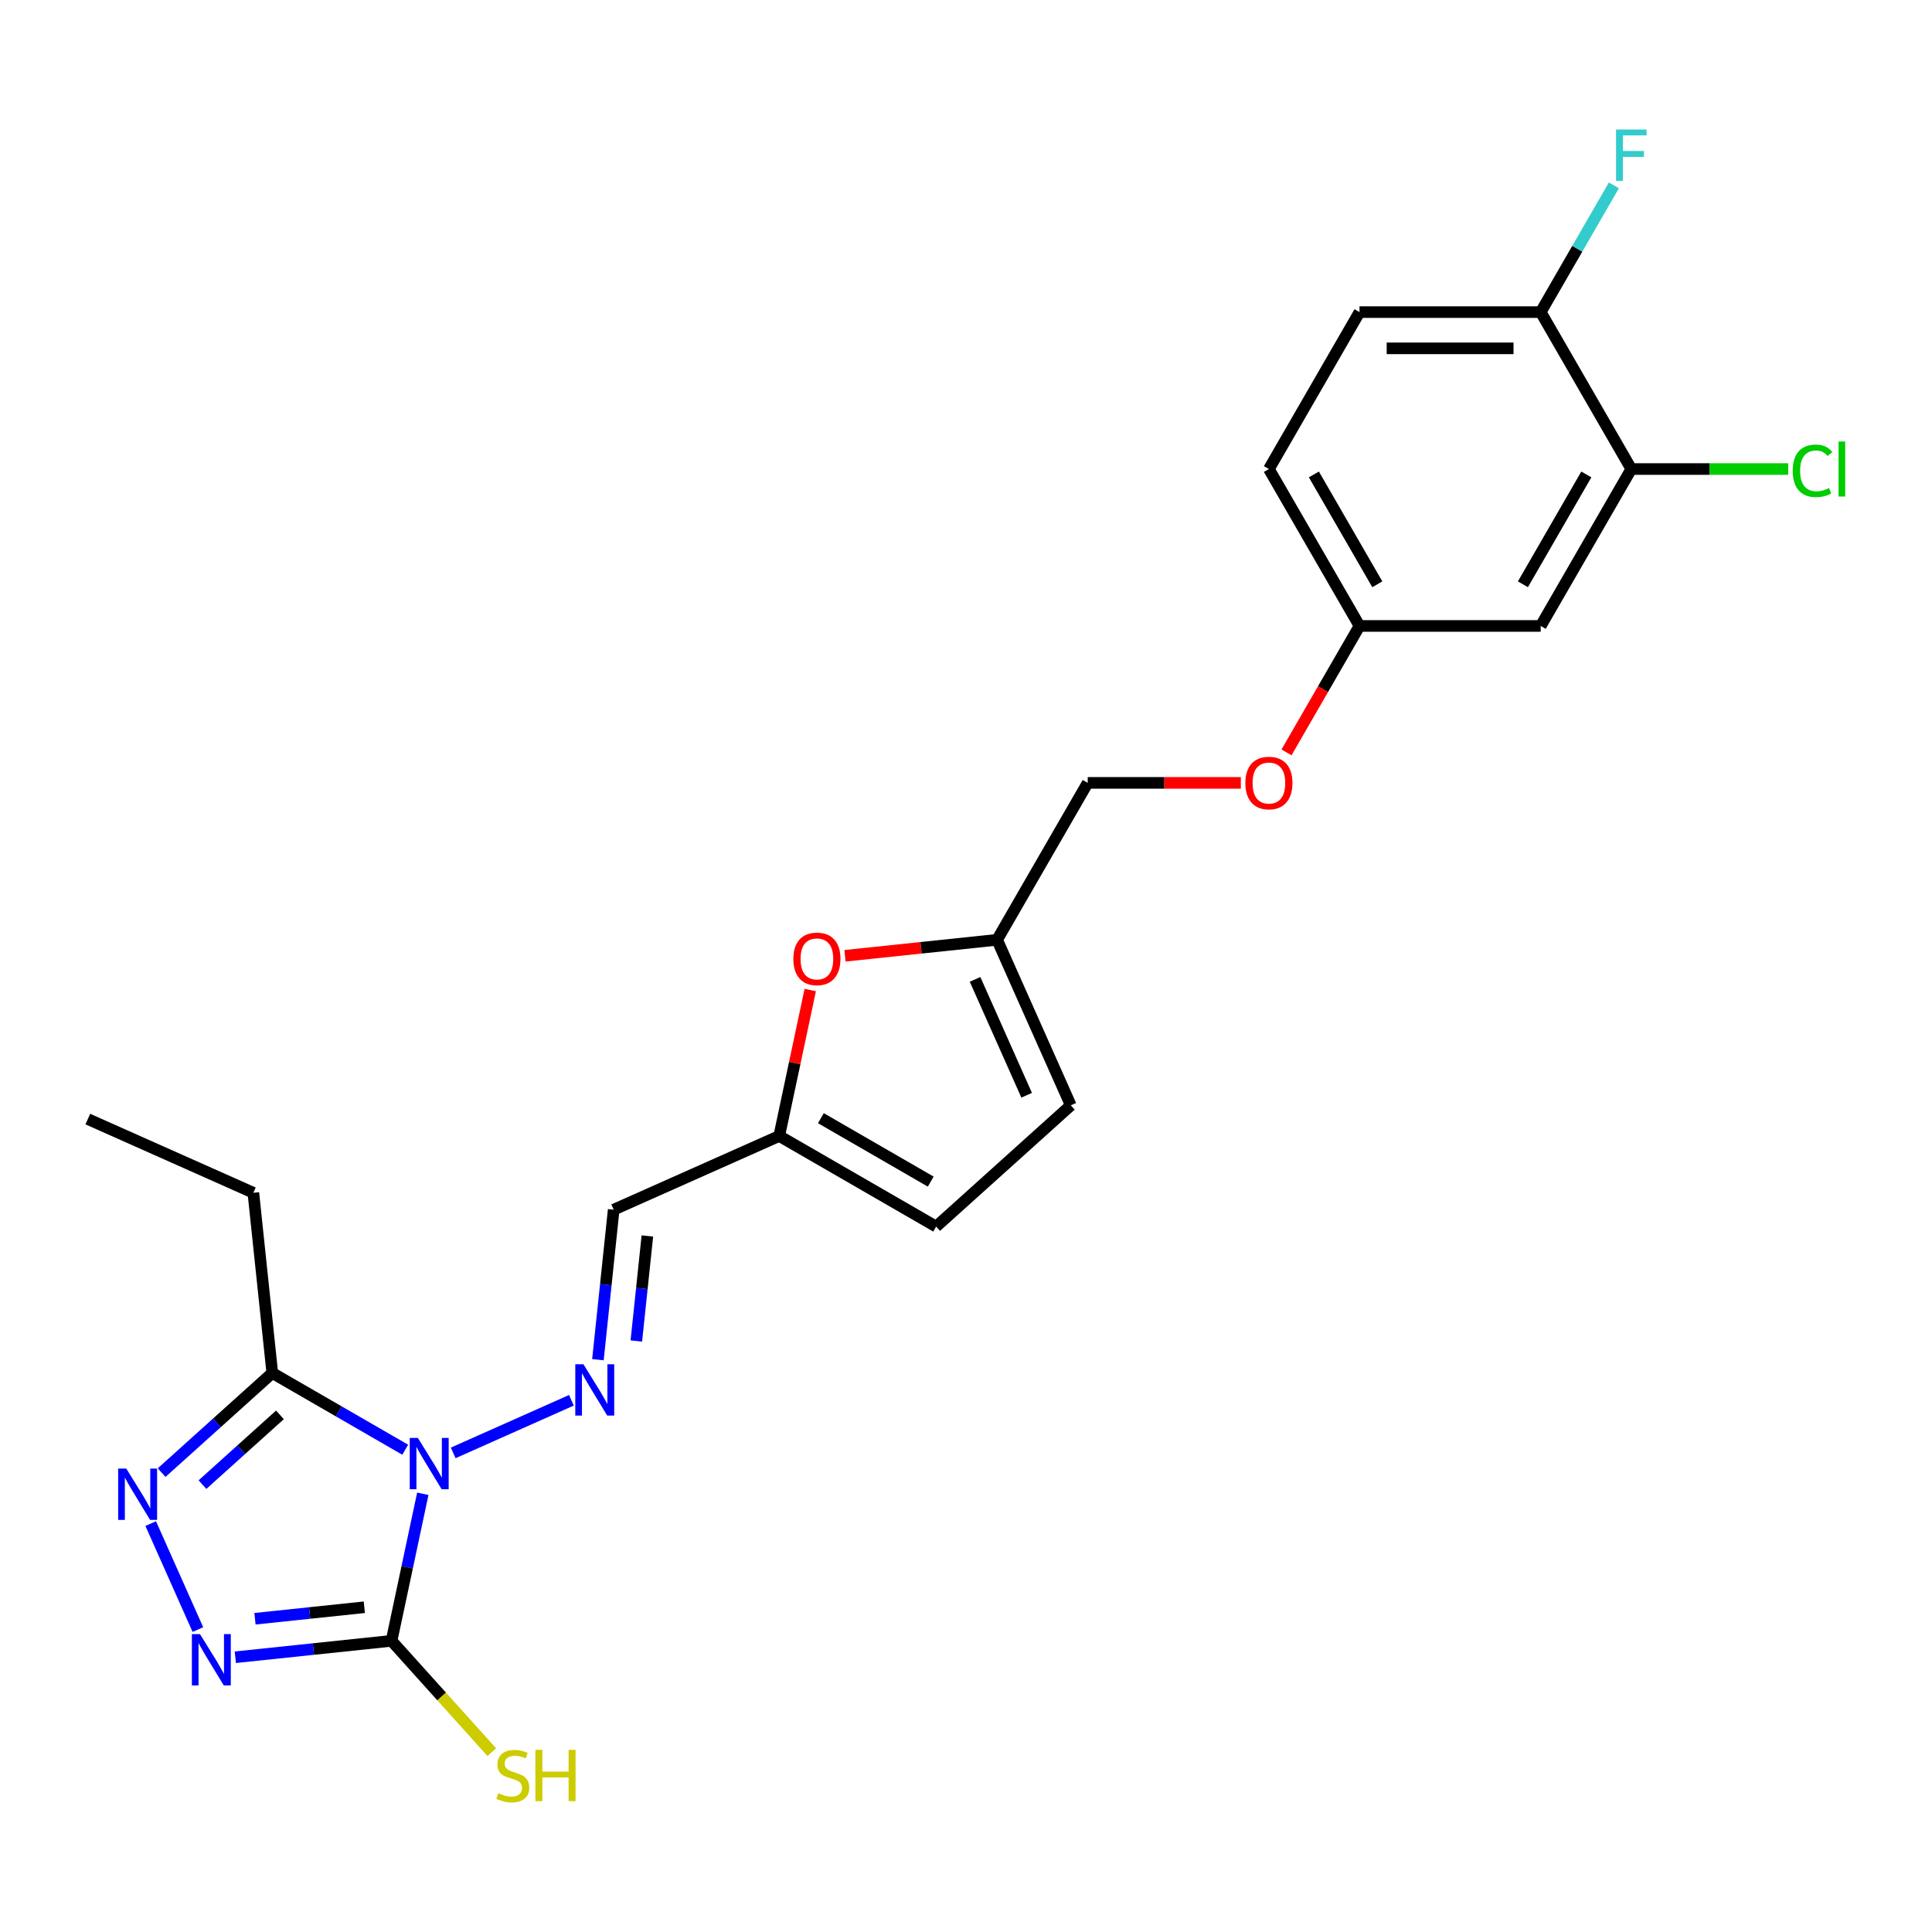 <?xml version='1.0' encoding='iso-8859-1'?>
<svg version='1.1' baseProfile='full'
              xmlns='http://www.w3.org/2000/svg'
                      xmlns:rdkit='http://www.rdkit.org/xml'
                      xmlns:xlink='http://www.w3.org/1999/xlink'
                  xml:space='preserve'
width='1000px' height='1000px' viewBox='0 0 1000 1000'>
<!-- END OF HEADER -->
<rect style='opacity:1.0;fill:#FFFFFF;stroke:none' width='1000' height='1000' x='0' y='0'> </rect>
<path class='bond-0' d='M 218.841,773.176 L 210.751,811.233' style='fill:none;fill-rule:evenodd;stroke:#0000FF;stroke-width:6px;stroke-linecap:butt;stroke-linejoin:miter;stroke-opacity:1' />
<path class='bond-0' d='M 210.751,811.233 L 202.662,849.29' style='fill:none;fill-rule:evenodd;stroke:#000000;stroke-width:6px;stroke-linecap:butt;stroke-linejoin:miter;stroke-opacity:1' />
<path class='bond-3' d='M 209.744,750.381 L 175.341,730.519' style='fill:none;fill-rule:evenodd;stroke:#0000FF;stroke-width:6px;stroke-linecap:butt;stroke-linejoin:miter;stroke-opacity:1' />
<path class='bond-3' d='M 175.341,730.519 L 140.938,710.656' style='fill:none;fill-rule:evenodd;stroke:#000000;stroke-width:6px;stroke-linecap:butt;stroke-linejoin:miter;stroke-opacity:1' />
<path class='bond-4' d='M 234.58,752.022 L 295.764,724.781' style='fill:none;fill-rule:evenodd;stroke:#0000FF;stroke-width:6px;stroke-linecap:butt;stroke-linejoin:miter;stroke-opacity:1' />
<path class='bond-1' d='M 202.662,849.29 L 162.233,853.539' style='fill:none;fill-rule:evenodd;stroke:#000000;stroke-width:6px;stroke-linecap:butt;stroke-linejoin:miter;stroke-opacity:1' />
<path class='bond-1' d='M 162.233,853.539 L 121.805,857.788' style='fill:none;fill-rule:evenodd;stroke:#0000FF;stroke-width:6px;stroke-linecap:butt;stroke-linejoin:miter;stroke-opacity:1' />
<path class='bond-1' d='M 188.573,831.91 L 160.273,834.884' style='fill:none;fill-rule:evenodd;stroke:#000000;stroke-width:6px;stroke-linecap:butt;stroke-linejoin:miter;stroke-opacity:1' />
<path class='bond-1' d='M 160.273,834.884 L 131.973,837.859' style='fill:none;fill-rule:evenodd;stroke:#0000FF;stroke-width:6px;stroke-linecap:butt;stroke-linejoin:miter;stroke-opacity:1' />
<path class='bond-14' d='M 202.662,849.29 L 228.61,878.108' style='fill:none;fill-rule:evenodd;stroke:#000000;stroke-width:6px;stroke-linecap:butt;stroke-linejoin:miter;stroke-opacity:1' />
<path class='bond-14' d='M 228.61,878.108 L 254.558,906.927' style='fill:none;fill-rule:evenodd;stroke:#CCCC00;stroke-width:6px;stroke-linecap:butt;stroke-linejoin:miter;stroke-opacity:1' />
<path class='bond-24' d='M 102.43,843.468 L 78.006,788.611' style='fill:none;fill-rule:evenodd;stroke:#0000FF;stroke-width:6px;stroke-linecap:butt;stroke-linejoin:miter;stroke-opacity:1' />
<path class='bond-2' d='M 83.657,762.232 L 112.298,736.444' style='fill:none;fill-rule:evenodd;stroke:#0000FF;stroke-width:6px;stroke-linecap:butt;stroke-linejoin:miter;stroke-opacity:1' />
<path class='bond-2' d='M 112.298,736.444 L 140.938,710.656' style='fill:none;fill-rule:evenodd;stroke:#000000;stroke-width:6px;stroke-linecap:butt;stroke-linejoin:miter;stroke-opacity:1' />
<path class='bond-2' d='M 104.801,768.436 L 124.849,750.384' style='fill:none;fill-rule:evenodd;stroke:#0000FF;stroke-width:6px;stroke-linecap:butt;stroke-linejoin:miter;stroke-opacity:1' />
<path class='bond-2' d='M 124.849,750.384 L 144.898,732.332' style='fill:none;fill-rule:evenodd;stroke:#000000;stroke-width:6px;stroke-linecap:butt;stroke-linejoin:miter;stroke-opacity:1' />
<path class='bond-22' d='M 140.938,710.656 L 131.135,617.381' style='fill:none;fill-rule:evenodd;stroke:#000000;stroke-width:6px;stroke-linecap:butt;stroke-linejoin:miter;stroke-opacity:1' />
<path class='bond-5' d='M 309.485,703.778 L 313.565,664.953' style='fill:none;fill-rule:evenodd;stroke:#0000FF;stroke-width:6px;stroke-linecap:butt;stroke-linejoin:miter;stroke-opacity:1' />
<path class='bond-5' d='M 313.565,664.953 L 317.646,626.128' style='fill:none;fill-rule:evenodd;stroke:#000000;stroke-width:6px;stroke-linecap:butt;stroke-linejoin:miter;stroke-opacity:1' />
<path class='bond-5' d='M 329.364,694.091 L 332.22,666.914' style='fill:none;fill-rule:evenodd;stroke:#0000FF;stroke-width:6px;stroke-linecap:butt;stroke-linejoin:miter;stroke-opacity:1' />
<path class='bond-5' d='M 332.22,666.914 L 335.077,639.737' style='fill:none;fill-rule:evenodd;stroke:#000000;stroke-width:6px;stroke-linecap:butt;stroke-linejoin:miter;stroke-opacity:1' />
<path class='bond-6' d='M 317.646,626.128 L 403.326,587.981' style='fill:none;fill-rule:evenodd;stroke:#000000;stroke-width:6px;stroke-linecap:butt;stroke-linejoin:miter;stroke-opacity:1' />
<path class='bond-7' d='M 403.326,587.981 L 411.356,550.205' style='fill:none;fill-rule:evenodd;stroke:#000000;stroke-width:6px;stroke-linecap:butt;stroke-linejoin:miter;stroke-opacity:1' />
<path class='bond-7' d='M 411.356,550.205 L 419.385,512.43' style='fill:none;fill-rule:evenodd;stroke:#FF0000;stroke-width:6px;stroke-linecap:butt;stroke-linejoin:miter;stroke-opacity:1' />
<path class='bond-10' d='M 403.326,587.981 L 484.55,634.875' style='fill:none;fill-rule:evenodd;stroke:#000000;stroke-width:6px;stroke-linecap:butt;stroke-linejoin:miter;stroke-opacity:1' />
<path class='bond-10' d='M 424.889,578.77 L 481.745,611.597' style='fill:none;fill-rule:evenodd;stroke:#000000;stroke-width:6px;stroke-linecap:butt;stroke-linejoin:miter;stroke-opacity:1' />
<path class='bond-8' d='M 437.363,494.714 L 476.732,490.576' style='fill:none;fill-rule:evenodd;stroke:#FF0000;stroke-width:6px;stroke-linecap:butt;stroke-linejoin:miter;stroke-opacity:1' />
<path class='bond-8' d='M 476.732,490.576 L 516.101,486.438' style='fill:none;fill-rule:evenodd;stroke:#000000;stroke-width:6px;stroke-linecap:butt;stroke-linejoin:miter;stroke-opacity:1' />
<path class='bond-18' d='M 516.101,486.438 L 562.995,405.215' style='fill:none;fill-rule:evenodd;stroke:#000000;stroke-width:6px;stroke-linecap:butt;stroke-linejoin:miter;stroke-opacity:1' />
<path class='bond-25' d='M 516.101,486.438 L 554.248,572.118' style='fill:none;fill-rule:evenodd;stroke:#000000;stroke-width:6px;stroke-linecap:butt;stroke-linejoin:miter;stroke-opacity:1' />
<path class='bond-25' d='M 504.687,506.92 L 531.39,566.896' style='fill:none;fill-rule:evenodd;stroke:#000000;stroke-width:6px;stroke-linecap:butt;stroke-linejoin:miter;stroke-opacity:1' />
<path class='bond-9' d='M 844.362,242.768 L 797.467,323.991' style='fill:none;fill-rule:evenodd;stroke:#000000;stroke-width:6px;stroke-linecap:butt;stroke-linejoin:miter;stroke-opacity:1' />
<path class='bond-9' d='M 821.083,245.572 L 788.257,302.429' style='fill:none;fill-rule:evenodd;stroke:#000000;stroke-width:6px;stroke-linecap:butt;stroke-linejoin:miter;stroke-opacity:1' />
<path class='bond-19' d='M 844.362,242.768 L 884.963,242.768' style='fill:none;fill-rule:evenodd;stroke:#000000;stroke-width:6px;stroke-linecap:butt;stroke-linejoin:miter;stroke-opacity:1' />
<path class='bond-19' d='M 884.963,242.768 L 925.564,242.768' style='fill:none;fill-rule:evenodd;stroke:#00CC00;stroke-width:6px;stroke-linecap:butt;stroke-linejoin:miter;stroke-opacity:1' />
<path class='bond-26' d='M 844.362,242.768 L 797.467,161.544' style='fill:none;fill-rule:evenodd;stroke:#000000;stroke-width:6px;stroke-linecap:butt;stroke-linejoin:miter;stroke-opacity:1' />
<path class='bond-11' d='M 484.55,634.875 L 554.248,572.118' style='fill:none;fill-rule:evenodd;stroke:#000000;stroke-width:6px;stroke-linecap:butt;stroke-linejoin:miter;stroke-opacity:1' />
<path class='bond-12' d='M 797.467,323.991 L 703.679,323.991' style='fill:none;fill-rule:evenodd;stroke:#000000;stroke-width:6px;stroke-linecap:butt;stroke-linejoin:miter;stroke-opacity:1' />
<path class='bond-13' d='M 797.467,161.544 L 703.679,161.544' style='fill:none;fill-rule:evenodd;stroke:#000000;stroke-width:6px;stroke-linecap:butt;stroke-linejoin:miter;stroke-opacity:1' />
<path class='bond-13' d='M 783.399,180.302 L 717.747,180.302' style='fill:none;fill-rule:evenodd;stroke:#000000;stroke-width:6px;stroke-linecap:butt;stroke-linejoin:miter;stroke-opacity:1' />
<path class='bond-20' d='M 797.467,161.544 L 816.404,128.745' style='fill:none;fill-rule:evenodd;stroke:#000000;stroke-width:6px;stroke-linecap:butt;stroke-linejoin:miter;stroke-opacity:1' />
<path class='bond-20' d='M 816.404,128.745 L 835.341,95.946' style='fill:none;fill-rule:evenodd;stroke:#33CCCC;stroke-width:6px;stroke-linecap:butt;stroke-linejoin:miter;stroke-opacity:1' />
<path class='bond-15' d='M 703.679,323.991 L 684.785,356.715' style='fill:none;fill-rule:evenodd;stroke:#000000;stroke-width:6px;stroke-linecap:butt;stroke-linejoin:miter;stroke-opacity:1' />
<path class='bond-15' d='M 684.785,356.715 L 665.892,389.439' style='fill:none;fill-rule:evenodd;stroke:#FF0000;stroke-width:6px;stroke-linecap:butt;stroke-linejoin:miter;stroke-opacity:1' />
<path class='bond-21' d='M 703.679,323.991 L 656.784,242.768' style='fill:none;fill-rule:evenodd;stroke:#000000;stroke-width:6px;stroke-linecap:butt;stroke-linejoin:miter;stroke-opacity:1' />
<path class='bond-21' d='M 712.889,302.429 L 680.063,245.572' style='fill:none;fill-rule:evenodd;stroke:#000000;stroke-width:6px;stroke-linecap:butt;stroke-linejoin:miter;stroke-opacity:1' />
<path class='bond-16' d='M 703.679,161.544 L 656.784,242.768' style='fill:none;fill-rule:evenodd;stroke:#000000;stroke-width:6px;stroke-linecap:butt;stroke-linejoin:miter;stroke-opacity:1' />
<path class='bond-17' d='M 642.247,405.215 L 602.621,405.215' style='fill:none;fill-rule:evenodd;stroke:#FF0000;stroke-width:6px;stroke-linecap:butt;stroke-linejoin:miter;stroke-opacity:1' />
<path class='bond-17' d='M 602.621,405.215 L 562.995,405.215' style='fill:none;fill-rule:evenodd;stroke:#000000;stroke-width:6px;stroke-linecap:butt;stroke-linejoin:miter;stroke-opacity:1' />
<path class='bond-23' d='M 131.135,617.381 L 45.455,579.234' style='fill:none;fill-rule:evenodd;stroke:#000000;stroke-width:6px;stroke-linecap:butt;stroke-linejoin:miter;stroke-opacity:1' />
<path  class='atom-0' d='M 216.291 744.27
L 224.994 758.339
Q 225.857 759.727, 227.245 762.24
Q 228.633 764.754, 228.708 764.904
L 228.708 744.27
L 232.235 744.27
L 232.235 770.831
L 228.596 770.831
L 219.255 755.45
Q 218.167 753.649, 217.004 751.586
Q 215.878 749.522, 215.54 748.885
L 215.54 770.831
L 212.089 770.831
L 212.089 744.27
L 216.291 744.27
' fill='#0000FF'/>
<path  class='atom-2' d='M 103.516 845.813
L 112.22 859.881
Q 113.082 861.269, 114.471 863.783
Q 115.859 866.297, 115.934 866.447
L 115.934 845.813
L 119.46 845.813
L 119.46 872.374
L 115.821 872.374
L 106.48 856.993
Q 105.392 855.192, 104.229 853.129
Q 103.103 851.065, 102.766 850.428
L 102.766 872.374
L 99.314 872.374
L 99.314 845.813
L 103.516 845.813
' fill='#0000FF'/>
<path  class='atom-3' d='M 65.369 760.133
L 74.072 774.201
Q 74.935 775.589, 76.323 778.103
Q 77.711 780.616, 77.786 780.766
L 77.786 760.133
L 81.313 760.133
L 81.313 786.694
L 77.674 786.694
L 68.332 771.312
Q 67.244 769.512, 66.081 767.448
Q 64.956 765.385, 64.618 764.747
L 64.618 786.694
L 61.167 786.694
L 61.167 760.133
L 65.369 760.133
' fill='#0000FF'/>
<path  class='atom-5' d='M 301.971 706.123
L 310.675 720.191
Q 311.538 721.579, 312.926 724.093
Q 314.314 726.606, 314.389 726.756
L 314.389 706.123
L 317.915 706.123
L 317.915 732.684
L 314.276 732.684
L 304.935 717.302
Q 303.847 715.502, 302.684 713.438
Q 301.558 711.375, 301.221 710.737
L 301.221 732.684
L 297.769 732.684
L 297.769 706.123
L 301.971 706.123
' fill='#0000FF'/>
<path  class='atom-8' d='M 410.633 496.317
Q 410.633 489.939, 413.785 486.375
Q 416.936 482.811, 422.826 482.811
Q 428.716 482.811, 431.867 486.375
Q 435.019 489.939, 435.019 496.317
Q 435.019 502.769, 431.83 506.446
Q 428.641 510.085, 422.826 510.085
Q 416.974 510.085, 413.785 506.446
Q 410.633 502.807, 410.633 496.317
M 422.826 507.084
Q 426.878 507.084, 429.054 504.383
Q 431.267 501.644, 431.267 496.317
Q 431.267 491.102, 429.054 488.476
Q 426.878 485.812, 422.826 485.812
Q 418.774 485.812, 416.561 488.438
Q 414.385 491.065, 414.385 496.317
Q 414.385 501.681, 416.561 504.383
Q 418.774 507.084, 422.826 507.084
' fill='#FF0000'/>
<path  class='atom-15' d='M 257.916 928.142
Q 258.216 928.255, 259.454 928.78
Q 260.692 929.305, 262.043 929.643
Q 263.431 929.943, 264.781 929.943
Q 267.295 929.943, 268.758 928.743
Q 270.221 927.505, 270.221 925.366
Q 270.221 923.903, 269.471 923.003
Q 268.758 922.102, 267.633 921.615
Q 266.507 921.127, 264.631 920.564
Q 262.268 919.852, 260.842 919.176
Q 259.454 918.501, 258.441 917.075
Q 257.466 915.65, 257.466 913.249
Q 257.466 909.91, 259.717 907.847
Q 262.005 905.783, 266.507 905.783
Q 269.583 905.783, 273.072 907.246
L 272.209 910.135
Q 269.021 908.822, 266.62 908.822
Q 264.031 908.822, 262.605 909.91
Q 261.18 910.96, 261.217 912.799
Q 261.217 914.224, 261.93 915.087
Q 262.681 915.95, 263.731 916.438
Q 264.819 916.925, 266.62 917.488
Q 269.021 918.238, 270.446 918.989
Q 271.872 919.739, 272.885 921.277
Q 273.935 922.778, 273.935 925.366
Q 273.935 929.043, 271.459 931.031
Q 269.021 932.982, 264.931 932.982
Q 262.568 932.982, 260.767 932.457
Q 259.004 931.969, 256.903 931.106
L 257.916 928.142
' fill='#CCCC00'/>
<path  class='atom-15' d='M 277.124 905.708
L 280.725 905.708
L 280.725 917
L 294.306 917
L 294.306 905.708
L 297.908 905.708
L 297.908 932.269
L 294.306 932.269
L 294.306 920.002
L 280.725 920.002
L 280.725 932.269
L 277.124 932.269
L 277.124 905.708
' fill='#CCCC00'/>
<path  class='atom-18' d='M 644.592 405.29
Q 644.592 398.912, 647.743 395.348
Q 650.894 391.784, 656.784 391.784
Q 662.674 391.784, 665.826 395.348
Q 668.977 398.912, 668.977 405.29
Q 668.977 411.742, 665.788 415.419
Q 662.599 419.058, 656.784 419.058
Q 650.932 419.058, 647.743 415.419
Q 644.592 411.78, 644.592 405.29
M 656.784 416.057
Q 660.836 416.057, 663.012 413.355
Q 665.225 410.617, 665.225 405.29
Q 665.225 400.075, 663.012 397.449
Q 660.836 394.785, 656.784 394.785
Q 652.733 394.785, 650.519 397.411
Q 648.343 400.037, 648.343 405.29
Q 648.343 410.654, 650.519 413.355
Q 652.733 416.057, 656.784 416.057
' fill='#FF0000'/>
<path  class='atom-20' d='M 927.909 243.687
Q 927.909 237.084, 930.985 233.633
Q 934.099 230.144, 939.989 230.144
Q 945.466 230.144, 948.392 234.008
L 945.916 236.034
Q 943.778 233.22, 939.989 233.22
Q 935.975 233.22, 933.836 235.921
Q 931.736 238.585, 931.736 243.687
Q 931.736 248.939, 933.911 251.64
Q 936.125 254.341, 940.402 254.341
Q 943.328 254.341, 946.742 252.578
L 947.792 255.392
Q 946.404 256.292, 944.303 256.817
Q 942.202 257.342, 939.876 257.342
Q 934.099 257.342, 930.985 253.816
Q 927.909 250.289, 927.909 243.687
' fill='#00CC00'/>
<path  class='atom-20' d='M 951.619 228.53
L 955.07 228.53
L 955.07 257.005
L 951.619 257.005
L 951.619 228.53
' fill='#00CC00'/>
<path  class='atom-21' d='M 836.465 67.04
L 852.259 67.04
L 852.259 70.079
L 840.029 70.079
L 840.029 78.145
L 850.908 78.145
L 850.908 81.221
L 840.029 81.221
L 840.029 93.601
L 836.465 93.601
L 836.465 67.04
' fill='#33CCCC'/>
</svg>
